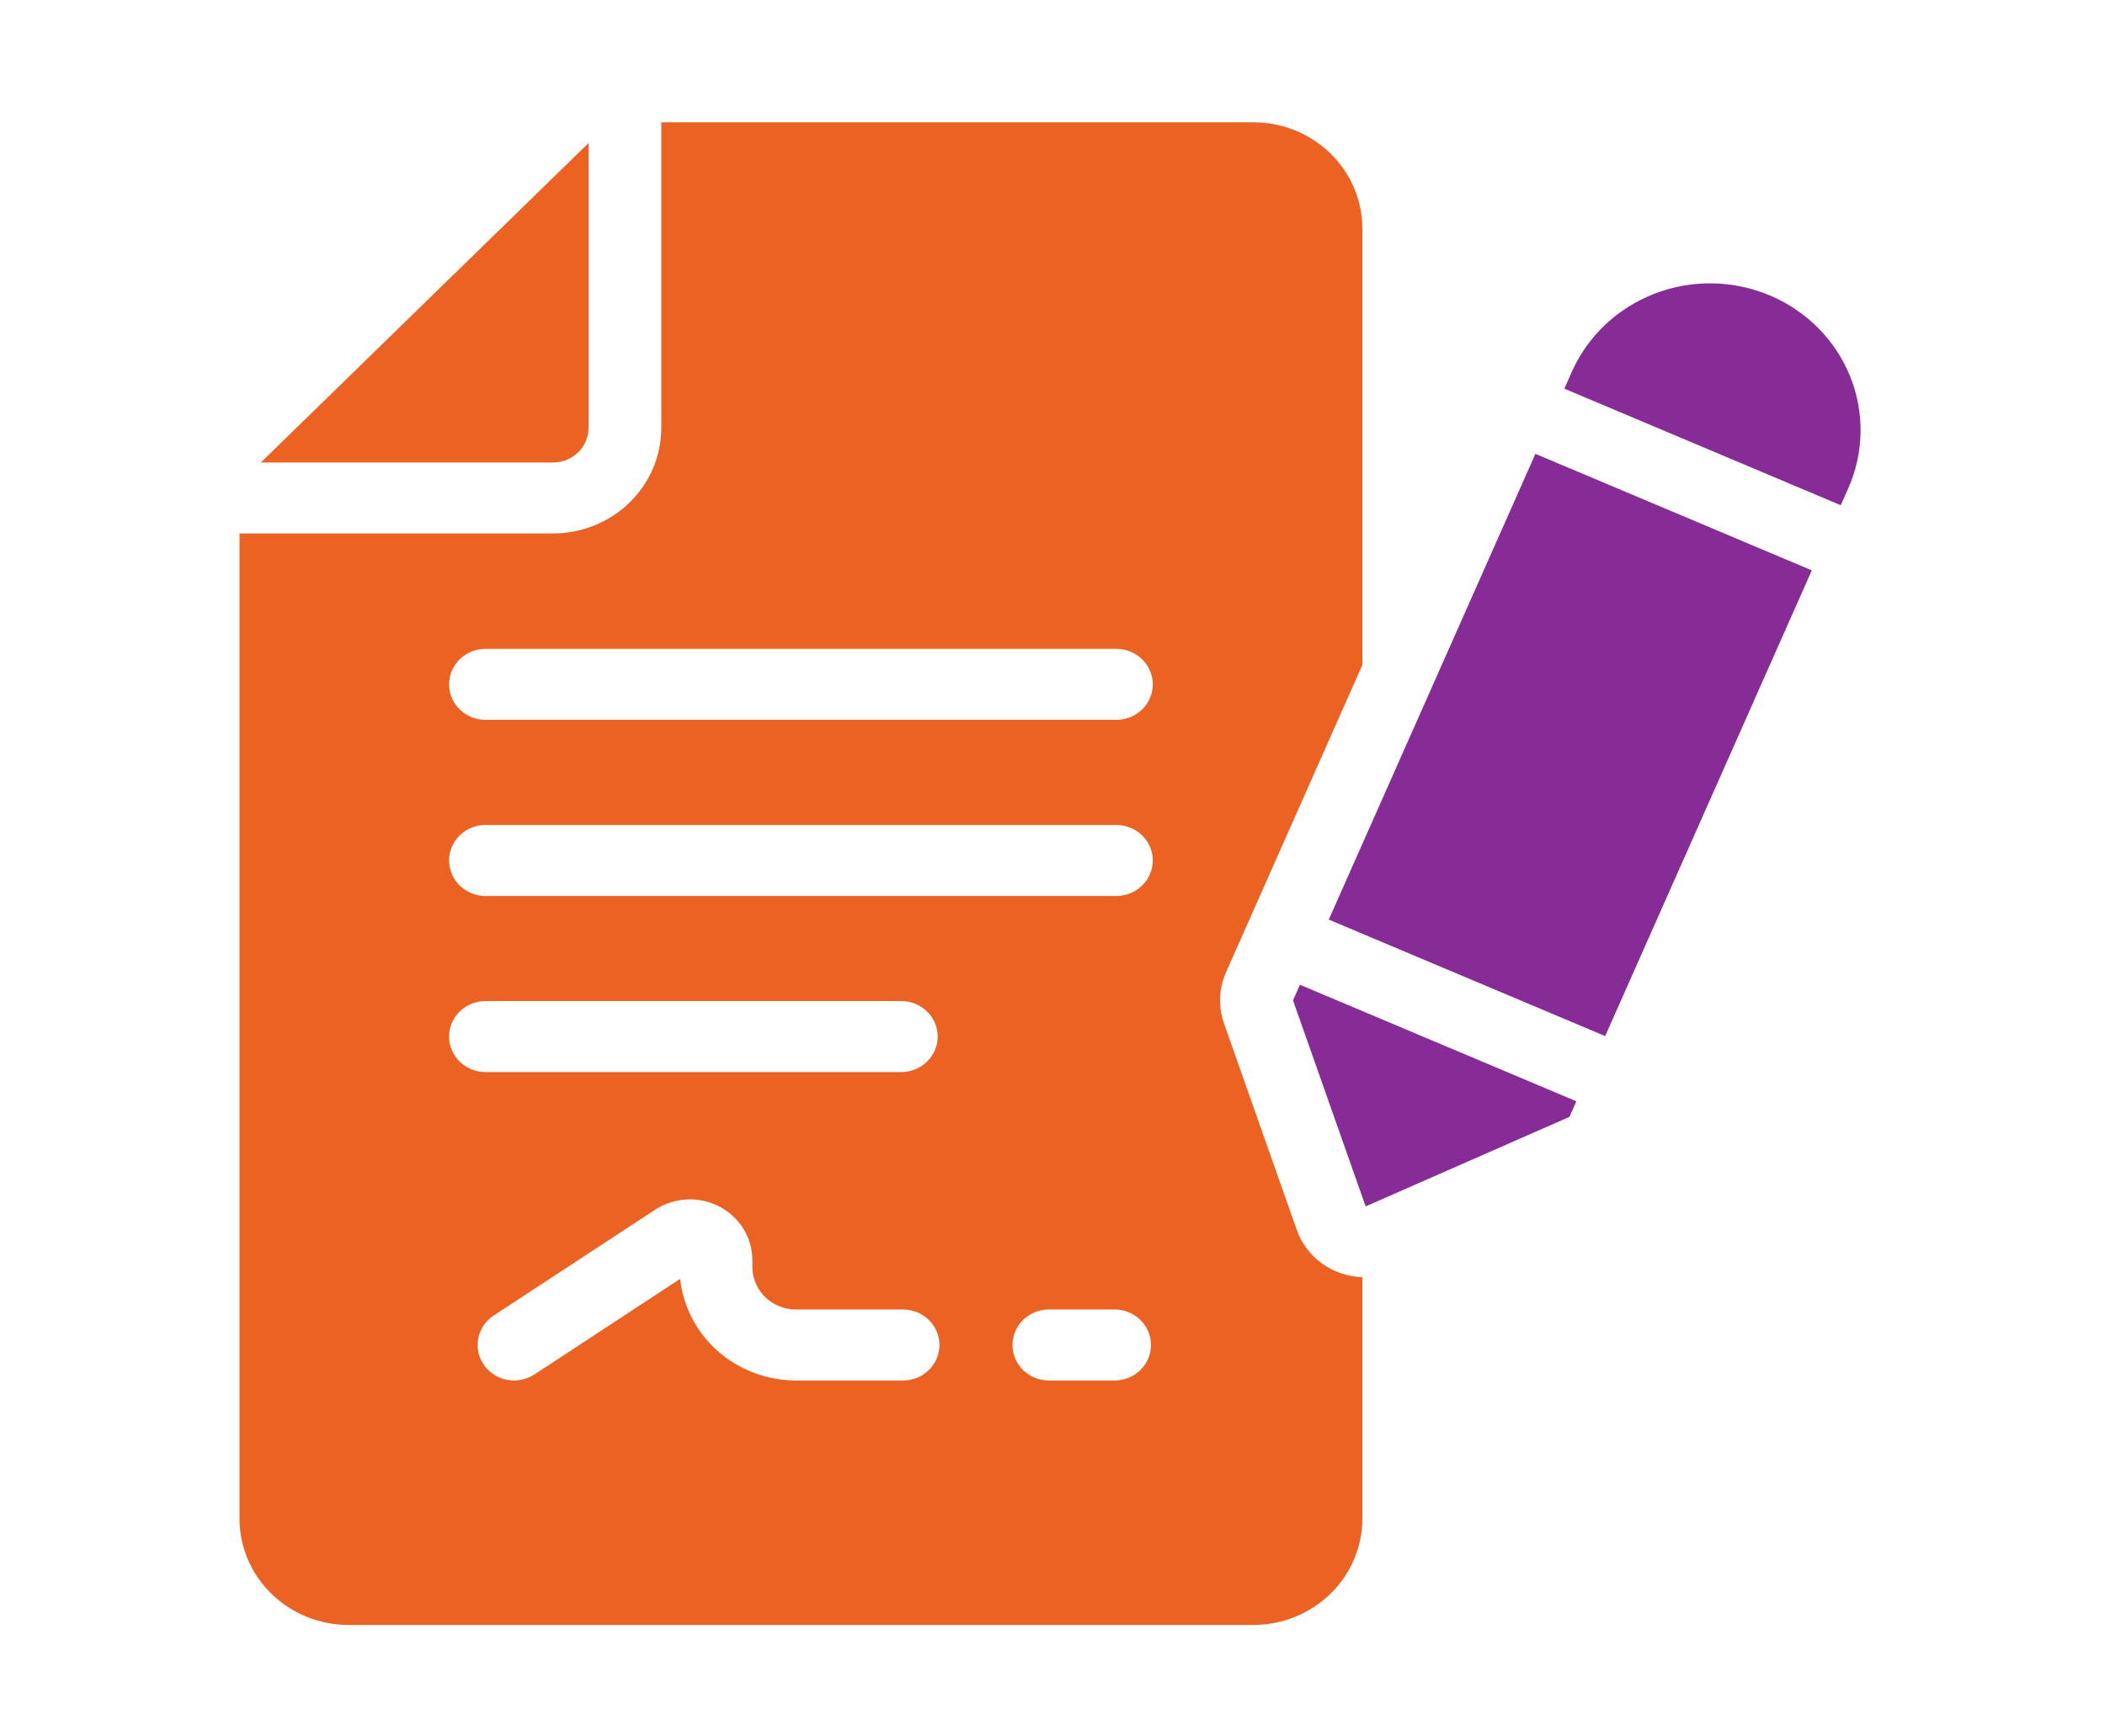 <svg width="80" height="66" viewBox="0 0 80 66" fill="none" xmlns="http://www.w3.org/2000/svg">
<path d="M22.367 16.266V5.438L9.914 17.578H21.02C21.377 17.578 21.719 17.439 21.972 17.193C22.224 16.947 22.366 16.614 22.367 16.266Z" fill="#EC6222"/>
<path d="M49.279 46.733L46.518 38.901C46.294 38.265 46.321 37.57 46.596 36.952L51.776 25.274V8.686C51.775 7.615 51.339 6.589 50.562 5.832C49.786 5.075 48.733 4.649 47.635 4.648H25.133V16.266C25.132 17.329 24.698 18.349 23.927 19.101C23.155 19.853 22.109 20.276 21.018 20.277H9.102V57.725C9.103 58.796 9.539 59.822 10.316 60.579C11.092 61.336 12.145 61.762 13.243 61.763H47.635C48.733 61.762 49.786 61.336 50.562 60.579C51.339 59.822 51.775 58.796 51.776 57.725V48.544C51.22 48.526 50.683 48.344 50.236 48.02C49.79 47.696 49.456 47.247 49.279 46.733ZM34.285 52.472H30.248C29.155 52.47 28.101 52.075 27.289 51.362C26.477 50.649 25.964 49.669 25.849 48.609L20.31 52.242C20.005 52.442 19.632 52.516 19.271 52.447C18.911 52.379 18.593 52.173 18.388 51.876C18.183 51.579 18.107 51.215 18.177 50.863C18.248 50.512 18.459 50.202 18.763 50.002L24.896 45.981C25.253 45.746 25.669 45.611 26.099 45.59C26.529 45.568 26.956 45.661 27.336 45.858C27.716 46.056 28.034 46.35 28.256 46.709C28.477 47.069 28.594 47.481 28.594 47.901V48.161C28.595 48.588 28.769 48.998 29.079 49.3C29.389 49.602 29.81 49.772 30.248 49.773H34.285C34.47 49.769 34.653 49.8 34.825 49.866C34.997 49.932 35.154 50.031 35.286 50.156C35.418 50.282 35.523 50.432 35.595 50.598C35.667 50.764 35.704 50.943 35.704 51.123C35.704 51.303 35.667 51.481 35.595 51.647C35.523 51.813 35.418 51.963 35.286 52.089C35.154 52.214 34.997 52.313 34.825 52.379C34.653 52.445 34.47 52.476 34.285 52.472ZM34.285 40.748H18.486C18.301 40.752 18.117 40.721 17.946 40.655C17.774 40.589 17.617 40.49 17.485 40.365C17.353 40.239 17.248 40.089 17.176 39.923C17.104 39.757 17.067 39.578 17.067 39.398C17.067 39.218 17.104 39.04 17.176 38.874C17.248 38.708 17.353 38.558 17.485 38.432C17.617 38.306 17.774 38.208 17.946 38.142C18.117 38.076 18.301 38.044 18.486 38.049H34.285C34.647 38.057 34.99 38.203 35.242 38.456C35.495 38.708 35.636 39.046 35.636 39.398C35.636 39.751 35.495 40.089 35.242 40.341C34.99 40.593 34.647 40.739 34.285 40.748ZM42.392 52.472H39.831C39.469 52.463 39.126 52.317 38.873 52.065C38.621 51.813 38.48 51.474 38.48 51.122C38.48 50.77 38.621 50.431 38.873 50.179C39.126 49.927 39.469 49.781 39.831 49.772H42.392C42.754 49.781 43.097 49.927 43.349 50.179C43.602 50.431 43.743 50.77 43.743 51.122C43.743 51.474 43.602 51.813 43.349 52.065C43.097 52.317 42.754 52.463 42.392 52.472ZM42.392 34.055H18.486C18.301 34.059 18.117 34.027 17.946 33.962C17.774 33.896 17.617 33.797 17.485 33.671C17.353 33.545 17.248 33.395 17.176 33.229C17.104 33.063 17.067 32.885 17.067 32.705C17.067 32.525 17.104 32.347 17.176 32.181C17.248 32.015 17.353 31.865 17.485 31.739C17.617 31.613 17.774 31.514 17.946 31.449C18.117 31.383 18.301 31.351 18.486 31.355H42.392C42.577 31.351 42.76 31.383 42.932 31.449C43.104 31.514 43.261 31.613 43.393 31.739C43.525 31.865 43.63 32.015 43.702 32.181C43.774 32.347 43.811 32.525 43.811 32.705C43.811 32.885 43.774 33.063 43.702 33.229C43.63 33.395 43.525 33.545 43.393 33.671C43.261 33.797 43.104 33.896 42.932 33.962C42.76 34.027 42.577 34.059 42.392 34.055ZM42.392 27.361H18.486C18.301 27.366 18.117 27.334 17.946 27.268C17.774 27.202 17.617 27.104 17.485 26.978C17.353 26.852 17.248 26.702 17.176 26.536C17.104 26.37 17.067 26.192 17.067 26.012C17.067 25.832 17.104 25.654 17.176 25.488C17.248 25.322 17.353 25.171 17.485 25.046C17.617 24.92 17.774 24.821 17.946 24.755C18.117 24.689 18.301 24.658 18.486 24.662H42.392C42.577 24.658 42.76 24.689 42.932 24.755C43.104 24.821 43.261 24.92 43.393 25.046C43.525 25.171 43.63 25.322 43.702 25.488C43.774 25.654 43.811 25.832 43.811 26.012C43.811 26.192 43.774 26.37 43.702 26.536C43.63 26.702 43.525 26.852 43.393 26.978C43.261 27.104 43.104 27.202 42.932 27.268C42.76 27.334 42.577 27.366 42.392 27.361Z" fill="#EC6222"/>
<path d="M67.26 11.228C65.867 10.641 64.292 10.617 62.881 11.162C61.47 11.707 60.339 12.776 59.736 14.134L59.453 14.773L69.957 19.203L70.241 18.563C70.843 17.205 70.868 15.669 70.309 14.294C69.75 12.918 68.653 11.815 67.26 11.228Z" fill="#872B97"/>
<path d="M50.5 34.953L61.004 39.381L68.857 21.679L58.353 17.25L50.5 34.953Z" fill="#872B97"/>
<path d="M49.404 37.43L49.141 38.023L51.901 45.854L59.646 42.452L59.908 41.859L49.404 37.43Z" fill="#872B97"/>
</svg>
